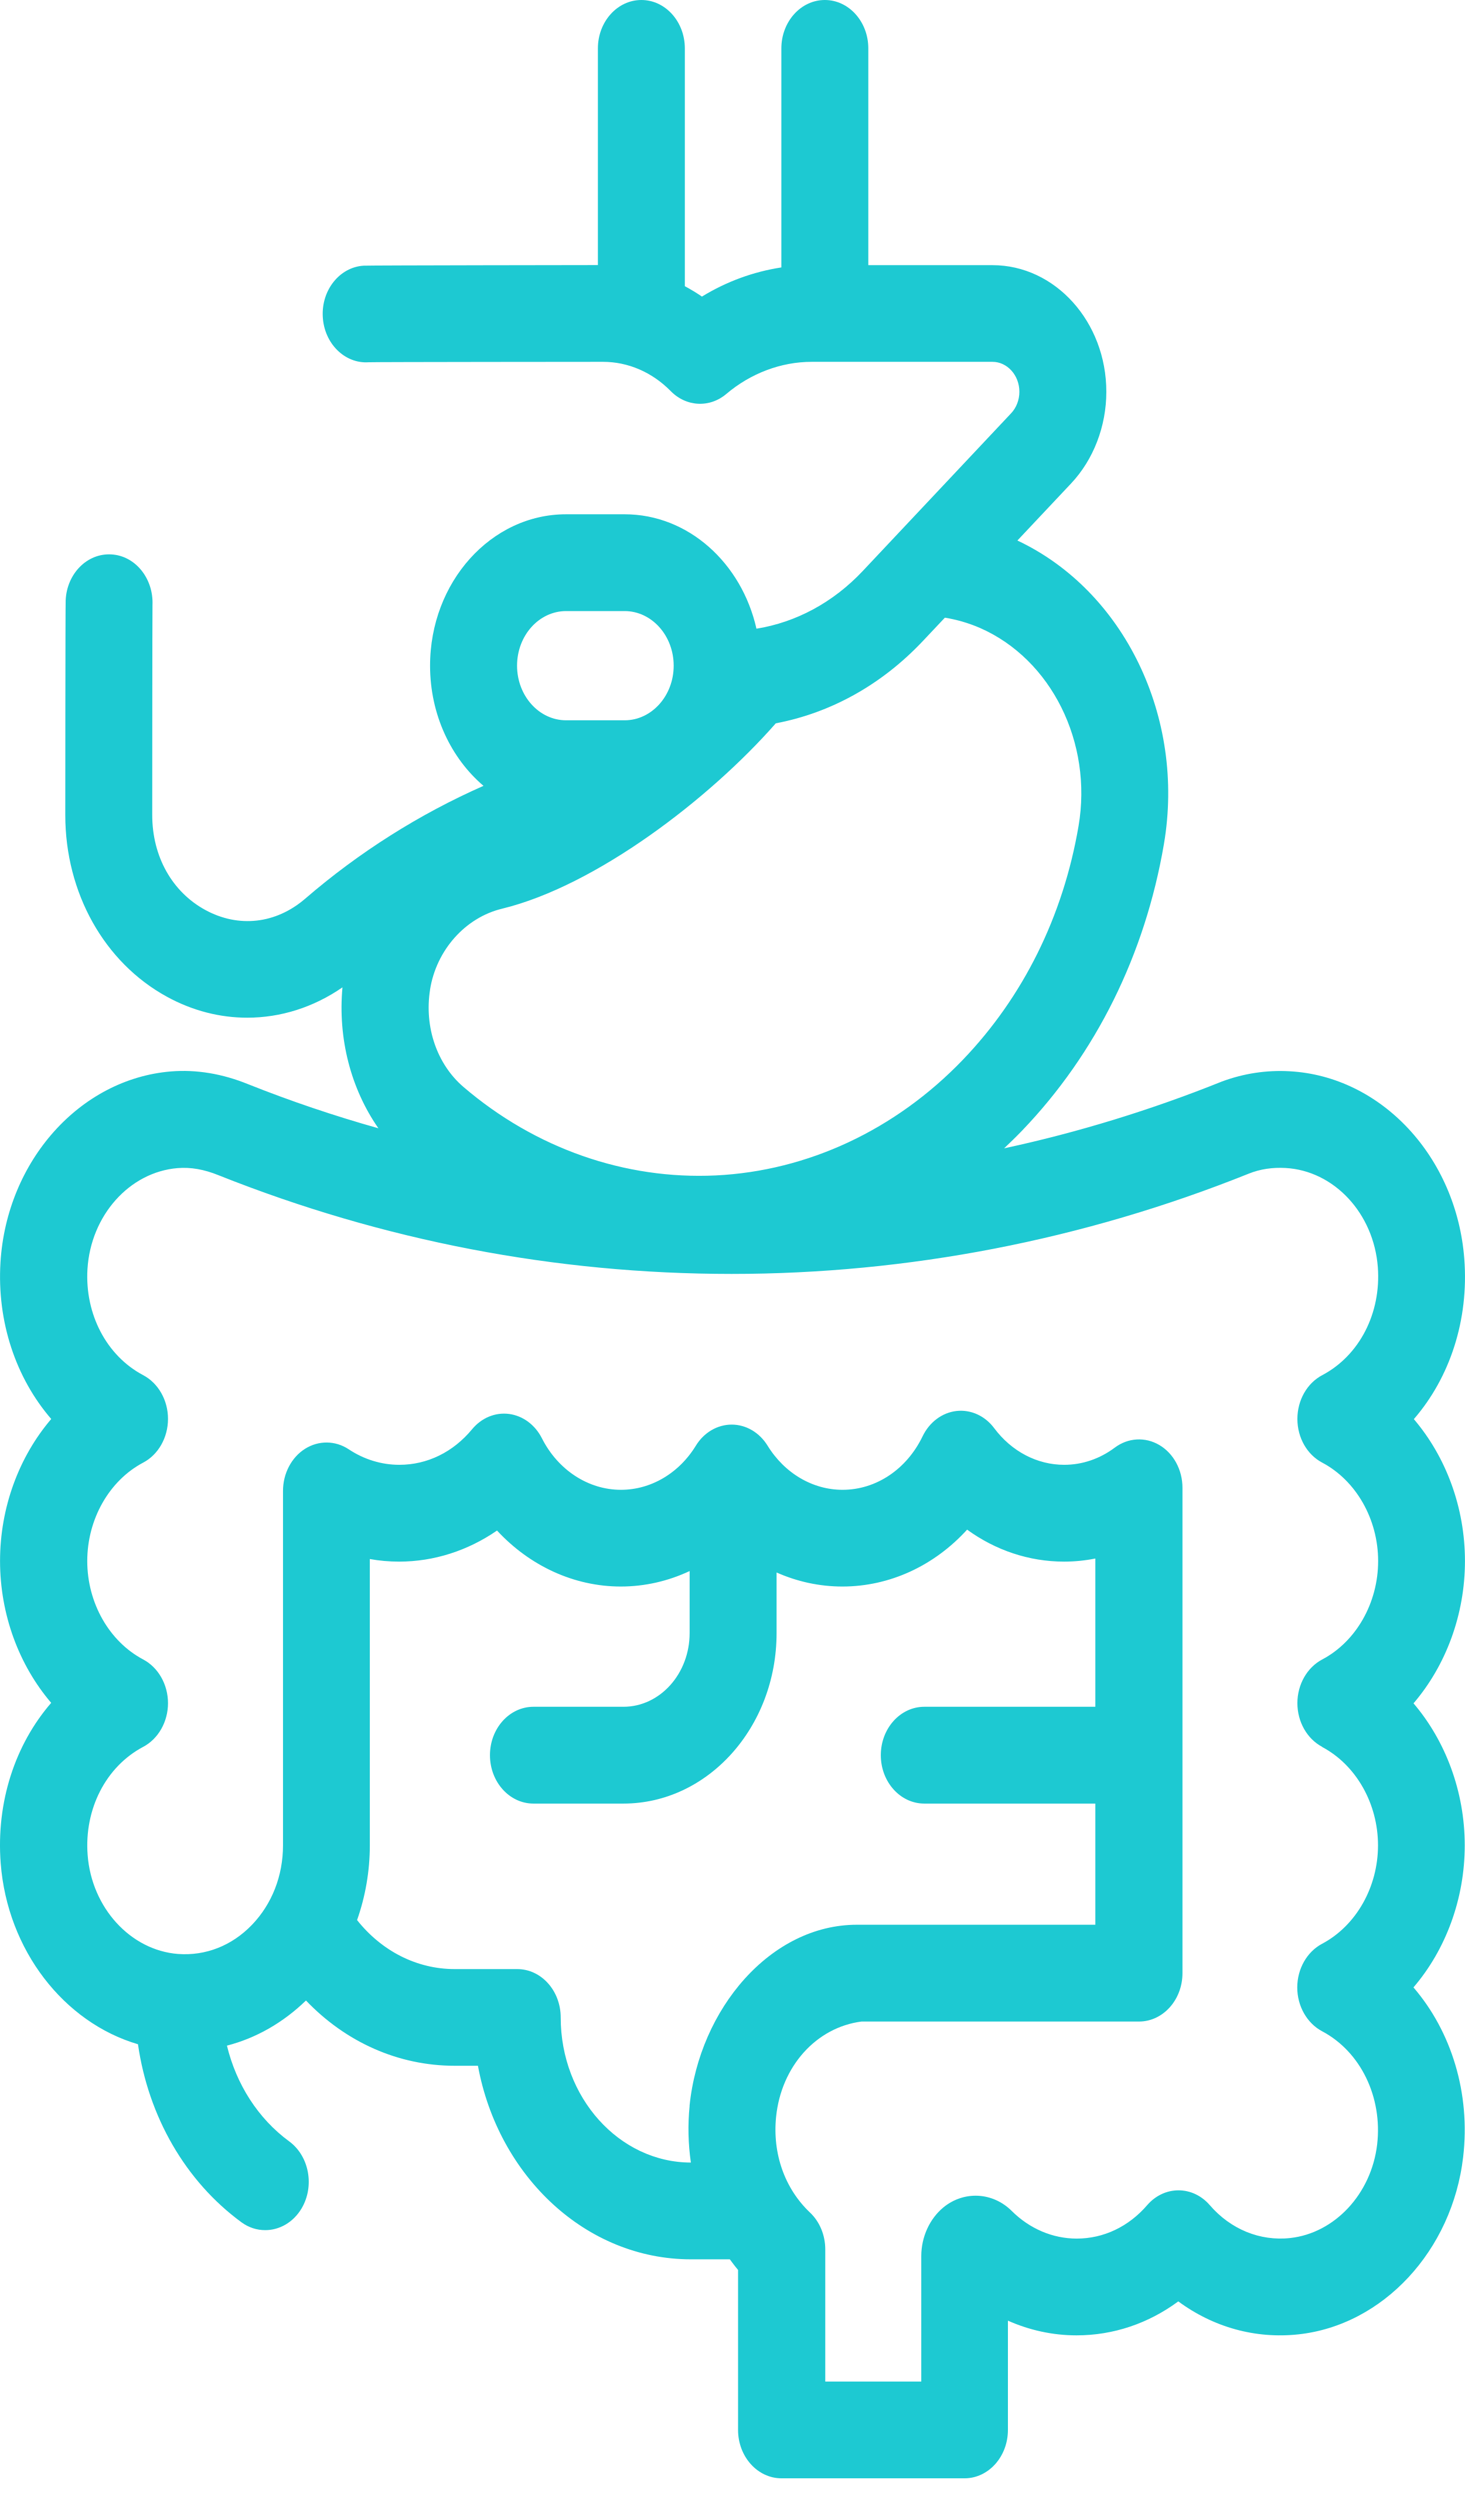 <svg width="34" height="58" viewBox="0 0 34 58" fill="none" xmlns="http://www.w3.org/2000/svg">
<path d="M32.807 39.518C33.556 38.642 33.999 37.463 33.999 36.219C33.999 34.974 33.559 33.802 32.813 32.926C33.651 31.959 34.091 30.623 33.984 29.212C33.805 26.846 32.062 24.971 29.928 24.855C29.39 24.825 28.863 24.906 28.358 25.093C26.725 25.75 25.002 26.279 23.304 26.643C23.445 26.509 23.585 26.373 23.721 26.232C25.436 24.446 26.574 22.149 27.012 19.587C27.515 16.643 26.087 13.706 23.612 12.541L24.858 11.217C25.377 10.666 25.676 9.891 25.676 9.091C25.676 7.469 24.49 6.152 23.033 6.152H20.152V1.123C20.152 0.503 19.7 0 19.143 0C18.586 0 18.134 0.503 18.134 1.123V6.205C17.488 6.303 16.861 6.532 16.291 6.881C16.161 6.792 16.028 6.713 15.894 6.64V1.123C15.894 0.503 15.442 0 14.885 0C14.328 0 13.876 0.503 13.876 1.123V6.15C13.876 6.15 8.582 6.156 8.439 6.164C7.882 6.199 7.457 6.731 7.491 7.349C7.523 7.969 8.002 8.443 8.556 8.405C8.66 8.398 13.994 8.395 13.994 8.395C14.578 8.395 15.136 8.636 15.567 9.075C15.927 9.441 16.471 9.468 16.858 9.139C17.425 8.66 18.127 8.395 18.839 8.395H23.033C23.376 8.395 23.658 8.706 23.658 9.09C23.658 9.278 23.588 9.461 23.464 9.591L20.023 13.248C19.338 13.976 18.479 14.438 17.556 14.587C17.212 13.062 15.972 11.932 14.496 11.932H13.137C11.396 11.932 9.981 13.507 9.981 15.445C9.981 16.581 10.468 17.592 11.221 18.233C9.74 18.886 8.338 19.769 7.083 20.851C6.404 21.436 5.537 21.533 4.765 21.113C3.993 20.692 3.533 19.87 3.533 18.911C3.533 18.911 3.535 14.137 3.539 14.04C3.566 13.42 3.139 12.893 2.582 12.863C2.023 12.832 1.551 13.309 1.524 13.929C1.517 14.063 1.515 18.91 1.515 18.91C1.515 20.716 2.419 22.331 3.876 23.127C4.472 23.453 5.108 23.613 5.74 23.612C6.51 23.612 7.274 23.374 7.948 22.908C7.839 24.094 8.143 25.261 8.782 26.178C7.762 25.891 6.753 25.551 5.761 25.156C5.161 24.912 4.558 24.811 3.967 24.859C1.855 25.033 0.155 26.936 0.011 29.289C-0.073 30.668 0.368 31.972 1.189 32.923C0.442 33.797 0.001 34.974 0.001 36.217C0.001 37.46 0.441 38.634 1.188 39.509C0.348 40.479 -0.092 41.816 0.016 43.23C0.171 45.249 1.486 46.926 3.202 47.43C3.444 49.108 4.302 50.606 5.602 51.559C5.773 51.685 5.965 51.743 6.156 51.743C6.484 51.743 6.806 51.565 7 51.238C7.305 50.72 7.177 50.024 6.71 49.682C5.991 49.155 5.485 48.362 5.267 47.462C5.94 47.288 6.566 46.933 7.101 46.415C8.022 47.379 9.242 47.929 10.549 47.929H11.092C11.562 50.488 13.598 52.42 16.035 52.42H16.938C17 52.504 17.061 52.586 17.129 52.666V56.378C17.129 56.998 17.581 57.501 18.138 57.501H22.384C22.941 57.501 23.392 56.998 23.392 56.378V53.843C23.894 54.066 24.434 54.184 24.984 54.184C25.84 54.184 26.652 53.908 27.346 53.396C28.159 53.995 29.134 54.269 30.133 54.161C32.096 53.949 33.705 52.218 33.957 50.046C34.13 48.57 33.686 47.135 32.804 46.111C33.553 45.237 33.994 44.058 33.994 42.815C33.994 41.572 33.551 40.392 32.802 39.516L32.807 39.518ZM13.138 14.178H14.497C15.124 14.178 15.635 14.747 15.635 15.445C15.635 16.143 15.124 16.712 14.497 16.712H13.138C12.511 16.712 12 16.144 12 15.445C12 14.745 12.51 14.178 13.138 14.178ZM9.98 22.963C10.125 22.047 10.796 21.291 11.649 21.084C13.83 20.554 16.467 18.535 18.005 16.782C19.281 16.541 20.464 15.885 21.418 14.873L21.929 14.331C22.206 14.376 22.479 14.455 22.745 14.57C24.4 15.296 25.361 17.23 25.031 19.166C24.675 21.256 23.746 23.131 22.345 24.59C20.783 26.216 18.746 27.168 16.612 27.272C14.501 27.373 12.421 26.644 10.756 25.219C10.141 24.692 9.844 23.828 9.981 22.962L9.98 22.963ZM16.005 48.859C15.96 49.304 15.972 49.745 16.034 50.175C14.368 50.172 13.013 48.663 13.013 46.809C13.013 46.189 12.563 45.686 12.004 45.686H10.553C9.673 45.686 8.858 45.268 8.287 44.549C8.48 44.001 8.583 43.413 8.583 42.815V36.172C8.808 36.213 9.035 36.232 9.264 36.232C10.071 36.232 10.858 35.978 11.535 35.511C12.295 36.331 13.323 36.81 14.407 36.81C14.964 36.81 15.506 36.685 16.005 36.451V37.89C16.005 38.834 15.316 39.6 14.469 39.6H12.38C11.823 39.6 11.371 40.103 11.371 40.723C11.371 41.343 11.823 41.846 12.38 41.846H14.469C16.429 41.846 18.023 40.072 18.023 37.89V36.484C18.502 36.697 19.02 36.81 19.55 36.81C20.651 36.81 21.685 36.325 22.445 35.49C23.106 35.97 23.884 36.232 24.694 36.232C24.94 36.232 25.183 36.208 25.421 36.16V39.6H21.451C20.894 39.6 20.442 40.103 20.442 40.723C20.442 41.343 20.894 41.846 21.451 41.846H25.421V44.657H19.887C17.886 44.657 16.233 46.607 16.003 48.859H16.005ZM30.683 40.532C31.471 40.949 31.981 41.845 31.981 42.815C31.981 43.786 31.471 44.681 30.683 45.099C30.332 45.285 30.107 45.68 30.107 46.113C30.107 46.545 30.332 46.941 30.683 47.128C31.576 47.6 32.089 48.655 31.961 49.756C31.826 50.901 30.977 51.813 29.942 51.926C29.242 52.002 28.561 51.724 28.077 51.163C27.887 50.943 27.625 50.819 27.351 50.819C27.076 50.819 26.814 50.943 26.624 51.163C26.192 51.664 25.611 51.939 24.989 51.939C24.433 51.939 23.897 51.712 23.481 51.298C23.04 50.859 22.373 50.825 21.896 51.214C21.575 51.478 21.381 51.902 21.381 52.346V55.256H19.153V52.189C19.153 51.86 19.024 51.547 18.798 51.334C18.212 50.779 17.925 49.968 18.012 49.112C18.132 47.941 18.944 47.039 19.993 46.903H26.434C26.991 46.903 27.443 46.4 27.443 45.78V34.519C27.443 34.105 27.238 33.723 26.908 33.528C26.578 33.333 26.18 33.356 25.871 33.588C25.523 33.848 25.117 33.986 24.698 33.986C24.069 33.986 23.479 33.676 23.076 33.139C22.863 32.851 22.533 32.7 22.199 32.737C21.866 32.775 21.57 32.995 21.411 33.326C21.042 34.091 20.332 34.566 19.554 34.566C18.859 34.566 18.209 34.182 17.815 33.543C17.626 33.236 17.314 33.053 16.982 33.053C16.65 33.053 16.336 33.236 16.149 33.543C15.756 34.184 15.105 34.566 14.411 34.566C13.654 34.566 12.95 34.108 12.577 33.371C12.419 33.058 12.135 32.848 11.815 32.806C11.494 32.764 11.176 32.896 10.956 33.161C10.516 33.693 9.916 33.986 9.268 33.986C8.854 33.986 8.449 33.862 8.095 33.627C7.783 33.42 7.395 33.416 7.079 33.615C6.764 33.814 6.568 34.188 6.568 34.591V42.815C6.568 43.522 6.312 44.176 5.847 44.66C5.381 45.144 4.772 45.383 4.131 45.335C3.03 45.25 2.127 44.263 2.034 43.04C1.952 41.974 2.458 40.988 3.323 40.53C3.674 40.344 3.899 39.949 3.899 39.516C3.899 39.084 3.674 38.688 3.323 38.502C2.534 38.085 2.025 37.189 2.025 36.219C2.025 35.249 2.534 34.352 3.323 33.935C3.675 33.75 3.899 33.354 3.899 32.92C3.899 32.486 3.674 32.092 3.323 31.906C2.474 31.457 1.967 30.491 2.03 29.443C2.107 28.2 3.005 27.194 4.121 27.102C4.429 27.077 4.738 27.131 5.079 27.27C8.89 28.787 12.893 29.557 16.979 29.557C21.065 29.557 25.143 28.771 28.98 27.231C29.25 27.122 29.539 27.083 29.833 27.099C30.961 27.161 31.883 28.151 31.977 29.401C32.056 30.466 31.551 31.45 30.687 31.906C30.334 32.092 30.11 32.487 30.11 32.922C30.11 33.356 30.334 33.75 30.686 33.935C31.474 34.353 31.984 35.249 31.984 36.219C31.984 37.189 31.474 38.086 30.687 38.502C30.334 38.688 30.11 39.084 30.11 39.516C30.11 39.949 30.334 40.344 30.686 40.53L30.683 40.532Z" fill="#1DC9D2"/>
</svg>
